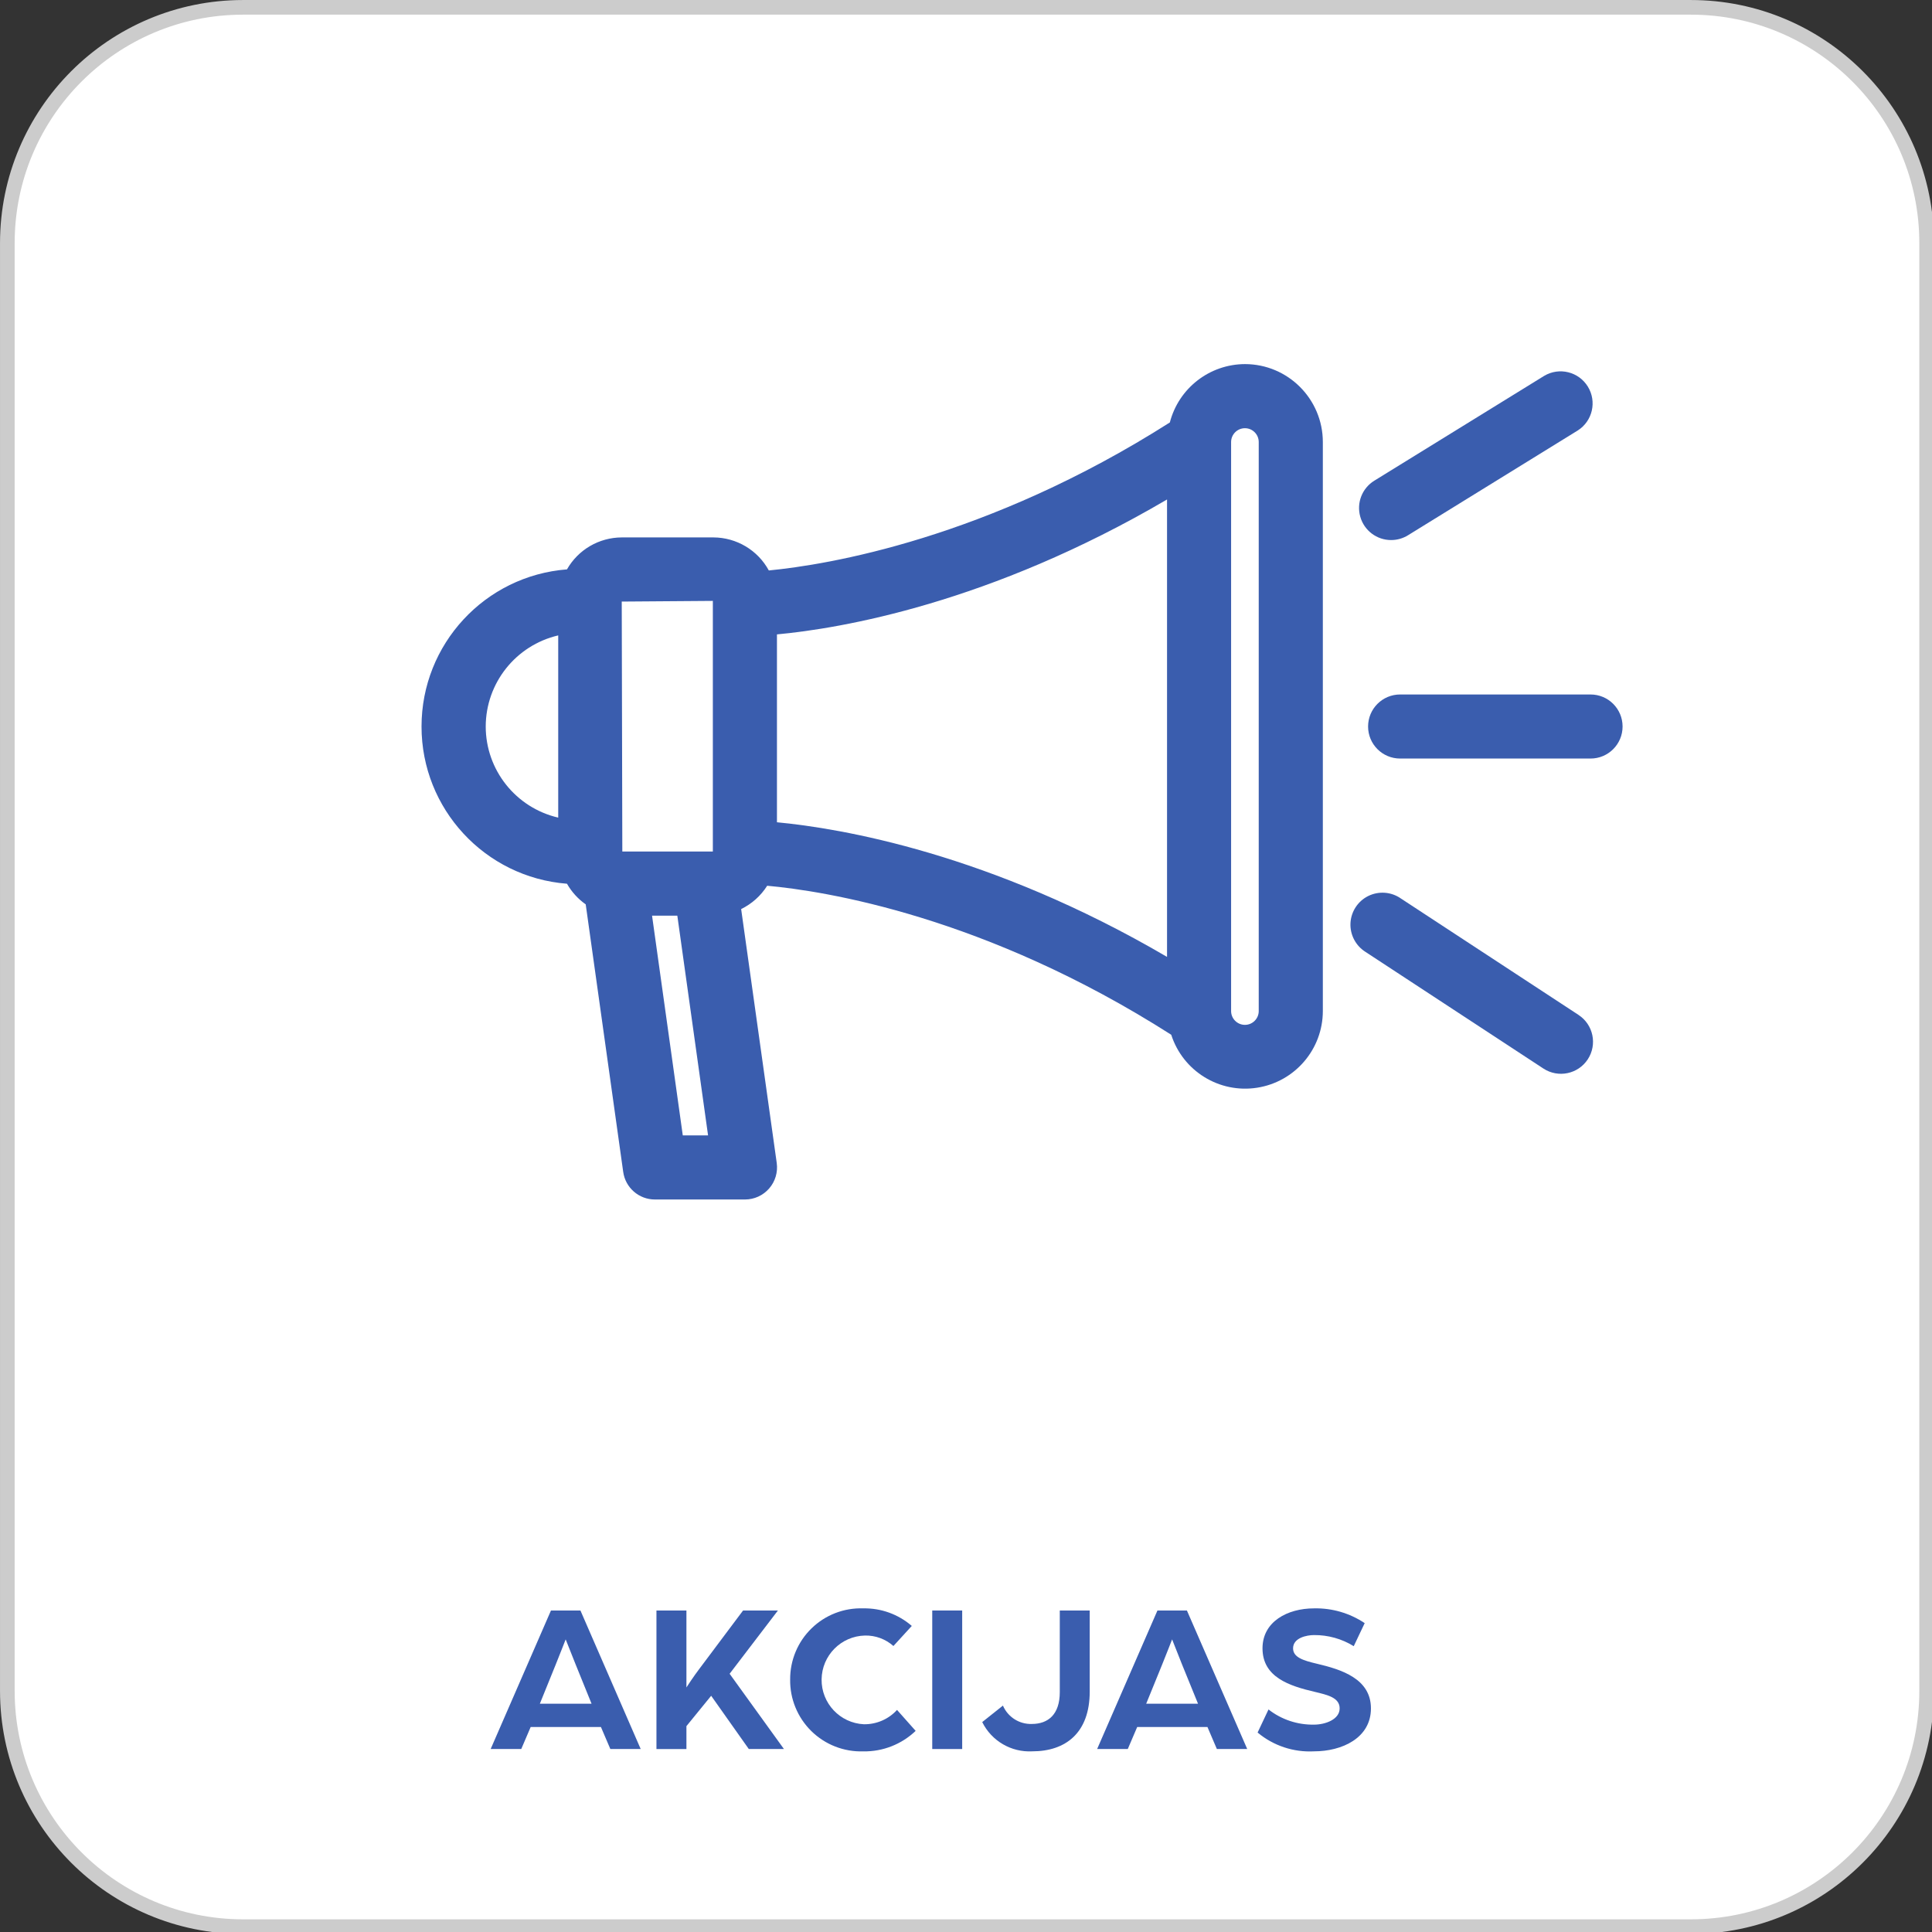 <?xml version="1.0" encoding="UTF-8"?>
<svg xmlns="http://www.w3.org/2000/svg" xmlns:xlink="http://www.w3.org/1999/xlink" width="180px" height="180px" viewBox="0 0 180 180" version="1.1">
<rect x="0" y="0" width="180" height="180" fill="#333333" stroke="none"/>
<g id="surface1">
<path style="fill-rule:nonzero;fill:rgb(100%,100%,100%);fill-opacity:1;stroke-width:1;stroke-linecap:butt;stroke-linejoin:miter;stroke:rgb(80%,80%,80%);stroke-opacity:1;stroke-miterlimit:10;" d="M 16.606 0.501 L 115.494 0.501 C 124.389 0.501 131.599 7.711 131.599 16.606 L 131.599 115.494 C 131.599 124.389 124.389 131.599 115.494 131.599 L 16.606 131.599 C 7.711 131.599 0.501 124.389 0.501 115.494 L 0.501 16.606 C 0.501 7.711 7.711 0.501 16.606 0.501 Z M 16.606 0.501 " transform="matrix(1.364,0,0,1.364,0,0)"/>
<path style=" stroke:none;fill-rule:nonzero;fill:rgb(22.745%,36.471%,68.235%);fill-opacity:1;" d="M 51.332 150.047 L 54.078 150.047 L 59.691 162.949 L 56.863 162.949 L 55.988 160.902 L 49.441 160.902 L 48.566 162.949 L 45.715 162.949 Z M 55.113 158.73 L 53.621 155.047 C 53.223 154.07 52.727 152.777 52.703 152.738 C 52.684 152.777 52.188 154.07 51.789 155.047 L 50.297 158.73 Z M 55.113 158.73 "/>
<path style=" stroke:none;fill-rule:nonzero;fill:rgb(22.745%,36.471%,68.235%);fill-opacity:1;" d="M 61.16 150.047 L 63.953 150.047 L 63.953 157.215 C 64.035 157.078 64.672 156.121 65.129 155.52 L 69.23 150.047 L 72.477 150.047 L 67.977 155.941 L 73.035 162.949 L 69.762 162.949 L 66.258 157.992 L 63.953 160.82 L 63.953 162.953 L 61.16 162.953 Z M 61.16 150.047 "/>
<path style=" stroke:none;fill-rule:nonzero;fill:rgb(22.745%,36.471%,68.235%);fill-opacity:1;" d="M 73.617 156.477 C 73.605 154.684 74.324 152.961 75.609 151.711 C 76.895 150.457 78.637 149.785 80.43 149.848 C 82.086 149.816 83.695 150.398 84.949 151.484 L 83.238 153.355 C 82.508 152.707 81.562 152.359 80.59 152.379 C 78.359 152.43 76.574 154.234 76.547 156.465 C 76.52 158.691 78.262 160.539 80.488 160.645 C 81.66 160.66 82.785 160.176 83.574 159.309 L 85.309 161.262 C 83.996 162.516 82.242 163.203 80.43 163.172 C 78.625 163.227 76.879 162.547 75.59 161.281 C 74.305 160.016 73.59 158.281 73.617 156.477 Z M 73.617 156.477 "/>
<path style=" stroke:none;fill-rule:nonzero;fill:rgb(22.745%,36.471%,68.235%);fill-opacity:1;" d="M 86.855 150.047 L 89.645 150.047 L 89.645 162.953 L 86.855 162.953 Z M 86.855 150.047 "/>
<path style=" stroke:none;fill-rule:nonzero;fill:rgb(22.745%,36.471%,68.235%);fill-opacity:1;" d="M 91.512 160.441 L 93.441 158.906 C 93.902 159.977 94.969 160.656 96.133 160.617 C 97.664 160.617 98.738 159.723 98.738 157.652 L 98.738 150.047 L 101.527 150.047 L 101.527 157.594 C 101.527 161.457 99.277 163.168 96.172 163.168 C 94.211 163.27 92.379 162.199 91.512 160.441 Z M 91.512 160.441 "/>
<path style=" stroke:none;fill-rule:nonzero;fill:rgb(22.745%,36.471%,68.235%);fill-opacity:1;" d="M 107.836 150.047 L 110.582 150.047 L 116.199 162.949 L 113.371 162.949 L 112.496 160.902 L 105.949 160.902 L 105.074 162.949 L 102.219 162.949 Z M 111.617 158.73 L 110.117 155.047 C 109.723 154.07 109.223 152.777 109.203 152.738 C 109.184 152.777 108.688 154.07 108.289 155.047 L 106.789 158.73 Z M 111.617 158.73 "/>
<path style=" stroke:none;fill-rule:nonzero;fill:rgb(22.745%,36.471%,68.235%);fill-opacity:1;" d="M 117.168 161.418 L 118.184 159.266 C 119.391 160.211 120.891 160.707 122.422 160.68 C 123.5 160.68 124.812 160.184 124.812 159.168 C 124.812 158.152 123.66 157.91 122.523 157.633 C 120.113 157.074 117.625 156.258 117.625 153.57 C 117.625 151.082 119.953 149.848 122.422 149.848 C 124.102 149.809 125.746 150.289 127.145 151.223 L 126.125 153.371 C 125.016 152.684 123.73 152.324 122.422 152.336 C 121.742 152.336 120.473 152.594 120.473 153.57 C 120.473 154.406 121.406 154.703 122.684 155.004 C 124.973 155.543 127.727 156.398 127.727 159.168 C 127.727 161.934 125.02 163.168 122.43 163.168 C 120.516 163.27 118.637 162.645 117.168 161.418 Z M 117.168 161.418 "/>
<path style=" stroke:none;fill-rule:nonzero;fill:rgb(22.745%,36.471%,68.235%);fill-opacity:1;" d="M 115.988 33.922 C 112.691 33.934 109.816 36.168 108.992 39.359 C 91.953 50.203 77.082 52.621 71.629 53.148 C 70.602 51.258 68.621 50.078 66.469 50.07 L 57.926 50.07 C 55.812 50.078 53.867 51.211 52.824 53.047 C 45.176 53.641 39.273 60.02 39.273 67.691 C 39.273 75.359 45.176 81.738 52.824 82.336 C 53.258 83.098 53.855 83.754 54.57 84.258 L 58.062 109.18 C 58.266 110.656 59.527 111.754 61.016 111.754 L 69.41 111.754 C 70.273 111.754 71.094 111.379 71.66 110.727 C 72.227 110.078 72.484 109.211 72.367 108.355 L 69.051 84.695 C 70.047 84.211 70.887 83.457 71.477 82.523 C 76.801 83.004 91.793 85.344 109.121 96.406 C 110.211 99.797 113.605 101.891 117.125 101.34 C 120.645 100.789 123.242 97.758 123.246 94.199 L 123.246 41.184 C 123.242 37.176 119.996 33.926 115.988 33.922 Z M 72.387 59.105 C 78.258 58.559 92.191 56.242 108.73 46.535 L 108.73 89.152 C 92.23 79.488 78.262 77.164 72.387 76.609 Z M 66.414 55.984 L 66.414 79.336 L 65.723 79.336 C 65.715 79.336 65.707 79.336 65.699 79.336 L 57.98 79.336 L 57.926 56.047 Z M 45.254 67.688 C 45.262 63.633 48.059 60.121 52.008 59.199 L 52.008 76.176 C 48.059 75.258 45.258 71.742 45.254 67.688 Z M 63.613 105.781 L 60.75 85.309 L 63.105 85.309 L 65.969 105.781 Z M 117.273 94.199 C 117.273 94.906 116.695 95.484 115.988 95.484 C 115.277 95.484 114.699 94.906 114.699 94.199 L 114.699 41.184 C 114.699 40.473 115.277 39.895 115.988 39.895 C 116.695 39.895 117.273 40.473 117.273 41.184 Z M 117.273 94.199 "/>
<path style=" stroke:none;fill-rule:nonzero;fill:rgb(22.745%,36.471%,68.235%);fill-opacity:1;" d="M 129.613 50.316 C 130.168 50.316 130.711 50.16 131.184 49.867 L 147.008 40.098 C 148.379 39.219 148.789 37.402 147.934 36.016 C 147.078 34.629 145.273 34.184 143.871 35.016 L 128.047 44.781 C 126.902 45.484 126.367 46.855 126.734 48.145 C 127.098 49.434 128.277 50.32 129.613 50.316 Z M 129.613 50.316 "/>
<path style=" stroke:none;fill-rule:nonzero;fill:rgb(22.745%,36.471%,68.235%);fill-opacity:1;" d="M 148.188 64.703 L 130.445 64.703 C 128.797 64.703 127.461 66.039 127.461 67.688 C 127.461 69.336 128.797 70.672 130.445 70.672 L 148.188 70.672 C 149.836 70.672 151.172 69.336 151.172 67.688 C 151.172 66.039 149.836 64.703 148.188 64.703 Z M 148.188 64.703 "/>
<path style=" stroke:none;fill-rule:nonzero;fill:rgb(22.745%,36.471%,68.235%);fill-opacity:1;" d="M 147.074 94.562 L 130.5 83.699 C 129.609 83.082 128.453 83 127.48 83.477 C 126.508 83.957 125.875 84.926 125.82 86.008 C 125.77 87.09 126.309 88.117 127.227 88.691 L 143.797 99.555 C 145.176 100.457 147.023 100.074 147.93 98.695 C 148.832 97.316 148.449 95.465 147.07 94.562 Z M 147.074 94.562 "/>
</g>
</svg>
